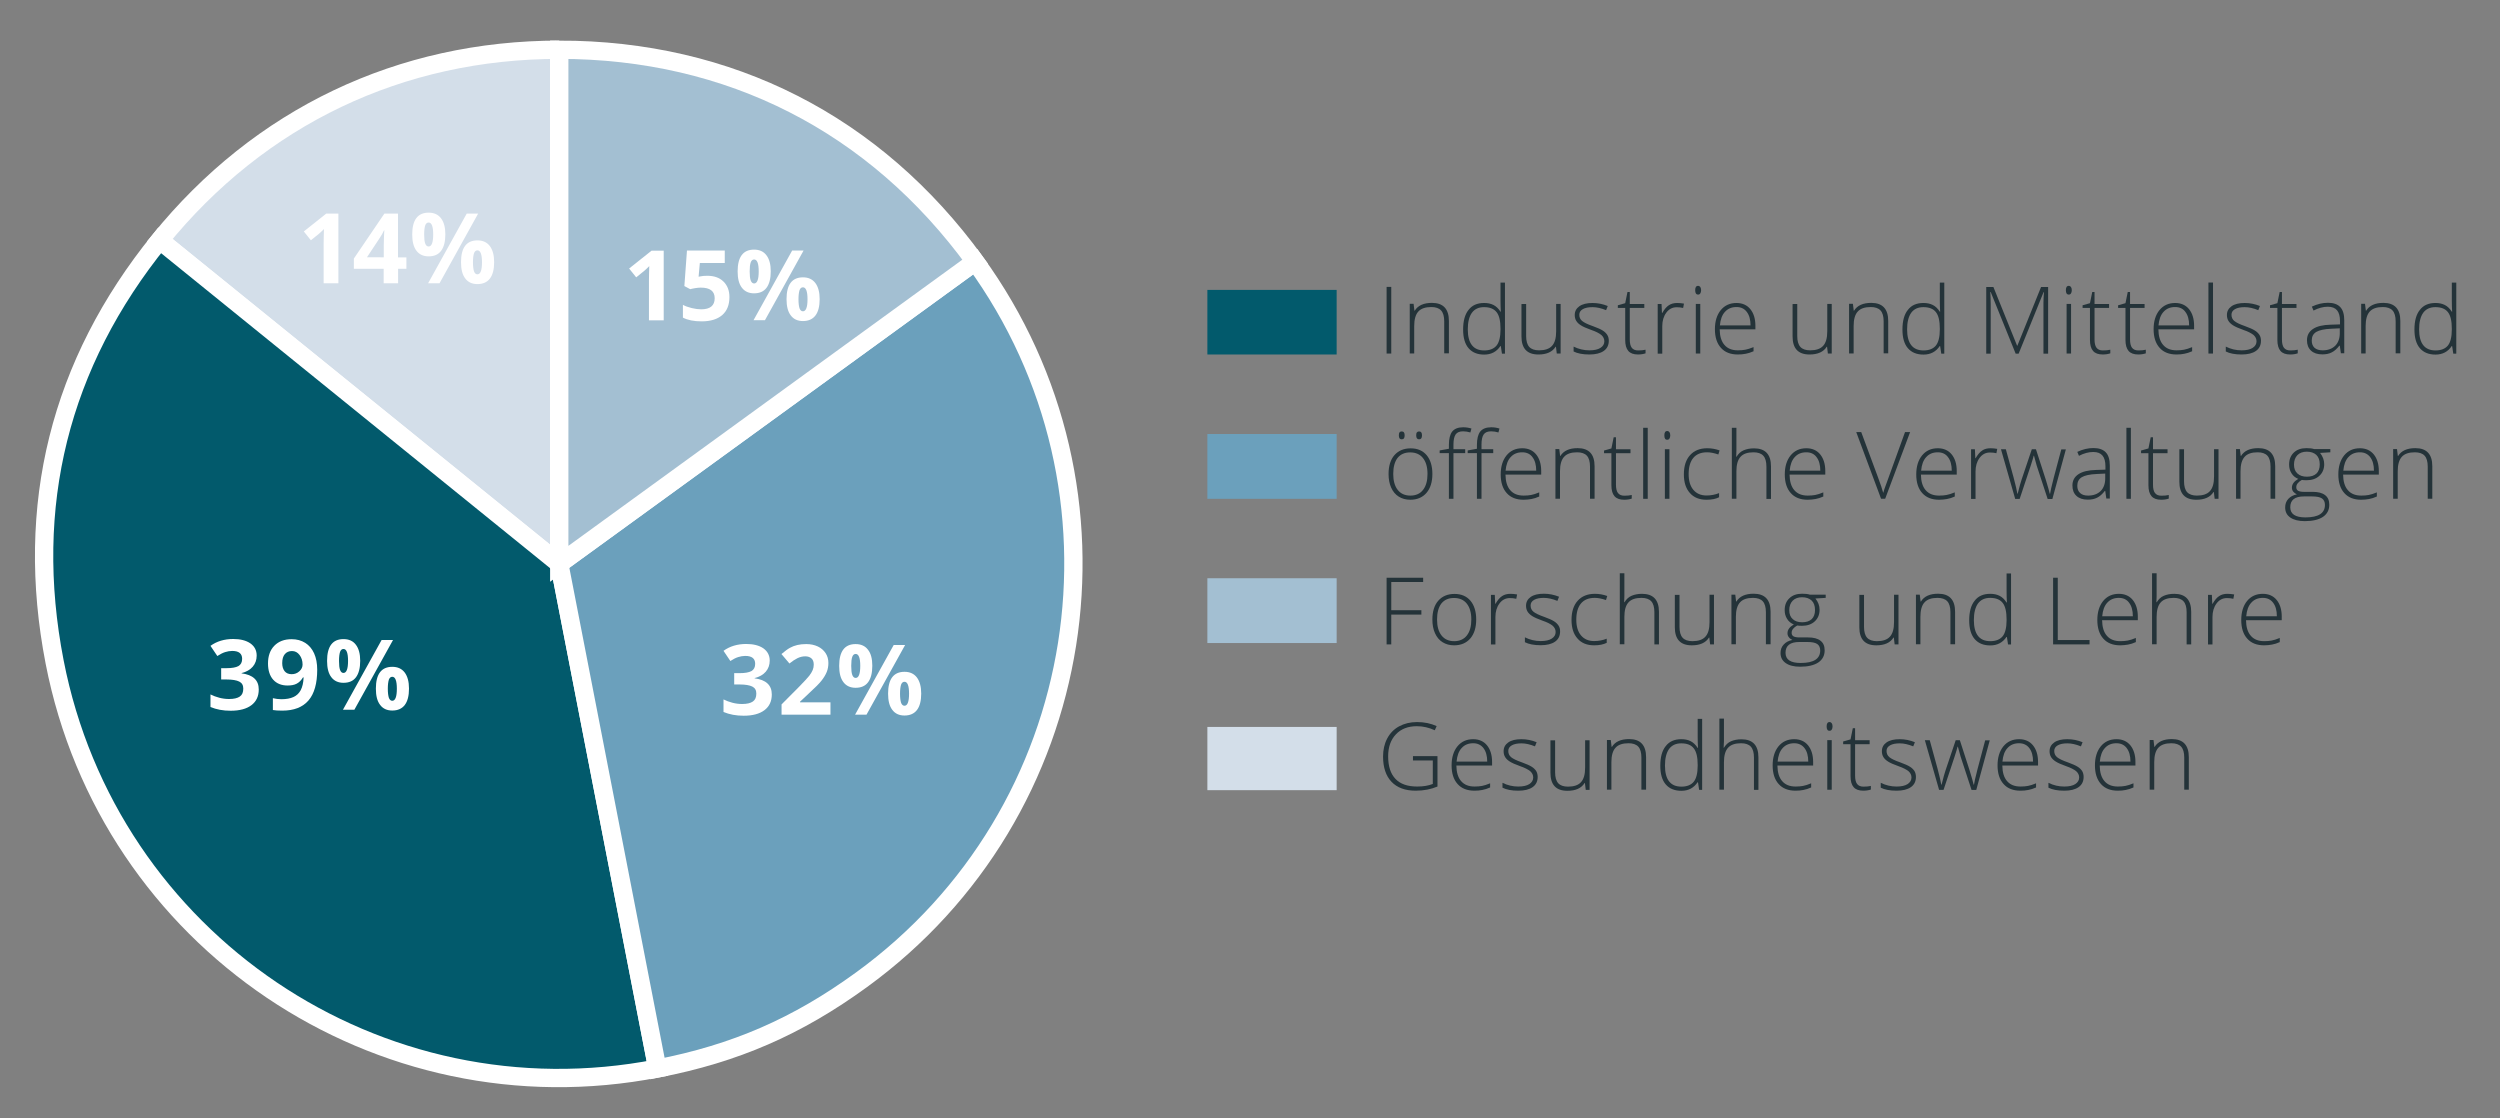 <svg xmlns="http://www.w3.org/2000/svg" xmlns:xlink="http://www.w3.org/1999/xlink" id="Ebene_1" x="0px" y="0px" viewBox="0 0 240.77 107.67" style="enable-background:new 0 0 240.77 107.67;" xml:space="preserve"><rect x="0" y="0" width="240.77" height="107.67" fill="#808080" stroke="none"/><style type="text/css">	.st0{clip-path:url(#SVGID_00000105398597078254606190000006376652073706522512_);fill:#D3DEE9;}			.st1{clip-path:url(#SVGID_00000105398597078254606190000006376652073706522512_);fill:none;stroke:#FFFFFF;stroke-width:1.763;stroke-miterlimit:10;}	.st2{clip-path:url(#SVGID_00000105398597078254606190000006376652073706522512_);fill:#025A6C;}	.st3{clip-path:url(#SVGID_00000105398597078254606190000006376652073706522512_);fill:#6BA0BC;}	.st4{clip-path:url(#SVGID_00000105398597078254606190000006376652073706522512_);fill:#A3BFD2;}	.st5{fill:#FFFFFF;}	.st6{fill:#025A6C;}	.st7{fill:#6BA0BC;}	.st8{fill:#A3BFD2;}	.st9{fill:#D3DEE9;}	.st10{fill:#243339;}</style><g>	<defs>		<rect id="SVGID_1_" x="3.36" y="3.91" width="279.45" height="100.8"></rect>	</defs>	<clipPath id="SVGID_00000161623460777920086490000003438980522687505326_">		<use xlink:href="#SVGID_1_" style="overflow:visible;"></use>	</clipPath>	<path style="clip-path:url(#SVGID_00000161623460777920086490000003438980522687505326_);fill:#D3DEE9;" d="M53.86,4.79V54.3  L15.38,23.14C25.02,11.24,38.55,4.79,53.86,4.79"></path>			<path style="clip-path:url(#SVGID_00000161623460777920086490000003438980522687505326_);fill:none;stroke:#FFFFFF;stroke-width:1.763;stroke-miterlimit:10;" d="  M53.86,4.79V54.3L15.38,23.14C25.02,11.24,38.55,4.79,53.86,4.79"></path>	<path style="clip-path:url(#SVGID_00000161623460777920086490000003438980522687505326_);fill:#025A6C;" d="M53.86,54.3l9.45,48.6  C36.47,108.13,10.48,90.6,5.26,63.75C2.34,48.72,5.74,35.04,15.38,23.14L53.86,54.3z"></path>			<path style="clip-path:url(#SVGID_00000161623460777920086490000003438980522687505326_);fill:none;stroke:#FFFFFF;stroke-width:1.763;stroke-miterlimit:10;" d="  M53.86,54.3l9.45,48.6C36.47,108.13,10.48,90.6,5.26,63.75C2.34,48.72,5.74,35.04,15.38,23.14L53.86,54.3z"></path>	<path style="clip-path:url(#SVGID_00000161623460777920086490000003438980522687505326_);fill:#6BA0BC;" d="M53.86,54.3l40.06-29.1  c16.07,22.12,11.17,53.09-10.95,69.16c-6.19,4.5-12.14,7.09-19.66,8.55L53.86,54.3z"></path>			<path style="clip-path:url(#SVGID_00000161623460777920086490000003438980522687505326_);fill:none;stroke:#FFFFFF;stroke-width:1.763;stroke-miterlimit:10;" d="  M53.86,54.3l40.06-29.1c16.07,22.12,11.17,53.09-10.95,69.16c-6.19,4.5-12.14,7.09-19.66,8.55L53.86,54.3z"></path>	<path style="clip-path:url(#SVGID_00000161623460777920086490000003438980522687505326_);fill:#A3BFD2;" d="M53.86,4.79  c16.41,0,30.41,7.14,40.06,20.41L53.86,54.3V4.79z"></path>			<path style="clip-path:url(#SVGID_00000161623460777920086490000003438980522687505326_);fill:none;stroke:#FFFFFF;stroke-width:1.763;stroke-miterlimit:10;" d="  M53.86,4.79c16.41,0,30.41,7.14,40.06,20.41L53.86,54.3V4.79z"></path></g><g>	<path class="st5" d="M24.72,63.14c0,0.42-0.13,0.78-0.38,1.07c-0.25,0.29-0.61,0.5-1.07,0.61v0.03c0.54,0.07,0.95,0.23,1.23,0.49  s0.42,0.61,0.42,1.06c0,0.65-0.23,1.15-0.7,1.51c-0.47,0.36-1.14,0.54-2.01,0.54c-0.73,0-1.37-0.12-1.94-0.36v-1.21  c0.26,0.13,0.55,0.24,0.86,0.32c0.31,0.08,0.62,0.12,0.93,0.12c0.47,0,0.81-0.08,1.04-0.24s0.33-0.41,0.33-0.77  c0-0.32-0.13-0.54-0.39-0.67c-0.26-0.13-0.67-0.2-1.23-0.2H21.3v-1.09h0.52c0.52,0,0.9-0.07,1.14-0.2c0.24-0.14,0.36-0.37,0.36-0.7  c0-0.51-0.32-0.76-0.96-0.76c-0.22,0-0.44,0.04-0.67,0.11c-0.23,0.07-0.48,0.2-0.76,0.38l-0.66-0.98c0.61-0.44,1.34-0.66,2.19-0.66  c0.69,0,1.24,0.14,1.65,0.42C24.52,62.25,24.72,62.64,24.72,63.14z"></path>	<path class="st5" d="M30.55,64.5c0,1.32-0.28,2.31-0.84,2.96c-0.56,0.65-1.4,0.98-2.53,0.98c-0.4,0-0.7-0.02-0.9-0.06v-1.14  c0.26,0.06,0.53,0.1,0.81,0.1c0.47,0,0.87-0.07,1.17-0.21c0.31-0.14,0.54-0.36,0.7-0.66c0.16-0.3,0.26-0.71,0.28-1.23h-0.06  c-0.18,0.29-0.38,0.49-0.62,0.61c-0.23,0.12-0.52,0.17-0.87,0.17c-0.58,0-1.05-0.19-1.38-0.56s-0.5-0.9-0.5-1.56  c0-0.72,0.2-1.29,0.61-1.71c0.41-0.42,0.96-0.63,1.67-0.63c0.5,0,0.93,0.12,1.3,0.35c0.37,0.23,0.66,0.57,0.86,1.01  C30.45,63.36,30.55,63.89,30.55,64.5z M28.12,62.7c-0.29,0-0.52,0.1-0.69,0.3c-0.17,0.2-0.25,0.49-0.25,0.87  c0,0.32,0.08,0.58,0.23,0.77c0.15,0.19,0.38,0.29,0.68,0.29c0.29,0,0.53-0.09,0.74-0.28c0.21-0.19,0.31-0.4,0.31-0.65  c0-0.36-0.1-0.67-0.29-0.92C28.66,62.83,28.42,62.7,28.12,62.7z"></path>	<path class="st5" d="M34.69,63.64c0,0.7-0.14,1.23-0.41,1.59s-0.67,0.53-1.2,0.53c-0.5,0-0.9-0.18-1.17-0.54  c-0.28-0.36-0.41-0.89-0.41-1.57c0-1.4,0.53-2.1,1.58-2.1c0.52,0,0.92,0.18,1.19,0.54C34.55,62.45,34.69,62.97,34.69,63.64z   M32.65,63.65c0,0.39,0.03,0.68,0.1,0.87c0.07,0.19,0.18,0.29,0.33,0.29c0.29,0,0.44-0.39,0.44-1.16c0-0.77-0.15-1.15-0.44-1.15  c-0.15,0-0.26,0.09-0.33,0.28C32.69,62.97,32.65,63.26,32.65,63.65z M37.85,61.64l-3.72,6.71h-1.1l3.72-6.71H37.85z M39.39,66.32  c0,0.7-0.14,1.23-0.41,1.58c-0.27,0.35-0.67,0.53-1.2,0.53c-0.51,0-0.9-0.18-1.17-0.54c-0.28-0.36-0.41-0.88-0.41-1.57  c0-1.4,0.53-2.1,1.58-2.1c0.52,0,0.91,0.18,1.19,0.54C39.25,65.13,39.39,65.65,39.39,66.32z M37.35,66.33  c0,0.39,0.04,0.68,0.1,0.87c0.07,0.19,0.18,0.29,0.33,0.29c0.29,0,0.44-0.39,0.44-1.16c0-0.77-0.15-1.15-0.44-1.15  c-0.15,0-0.26,0.09-0.33,0.28C37.39,65.65,37.35,65.94,37.35,66.33z"></path></g><g>	<path class="st5" d="M74.13,63.62c0,0.42-0.13,0.78-0.38,1.07c-0.25,0.29-0.61,0.5-1.07,0.61v0.03c0.54,0.07,0.95,0.23,1.23,0.49  s0.42,0.61,0.42,1.06c0,0.65-0.23,1.15-0.7,1.51c-0.47,0.36-1.14,0.54-2.01,0.54c-0.73,0-1.37-0.12-1.94-0.36v-1.21  c0.26,0.13,0.55,0.24,0.86,0.32c0.31,0.08,0.62,0.12,0.93,0.12c0.47,0,0.81-0.08,1.04-0.24s0.33-0.41,0.33-0.77  c0-0.32-0.13-0.54-0.39-0.67c-0.26-0.13-0.67-0.2-1.23-0.2h-0.51v-1.09h0.52c0.52,0,0.9-0.07,1.14-0.2  c0.24-0.14,0.36-0.37,0.36-0.7c0-0.51-0.32-0.76-0.96-0.76c-0.22,0-0.44,0.04-0.67,0.11c-0.23,0.07-0.48,0.2-0.76,0.38l-0.66-0.98  c0.61-0.44,1.34-0.66,2.19-0.66c0.69,0,1.24,0.14,1.65,0.42C73.92,62.73,74.13,63.12,74.13,63.62z"></path>	<path class="st5" d="M79.96,68.83h-4.69v-0.99l1.69-1.7c0.5-0.51,0.83-0.87,0.98-1.06c0.15-0.2,0.26-0.38,0.33-0.55  c0.07-0.17,0.1-0.34,0.1-0.52c0-0.27-0.07-0.47-0.22-0.6c-0.15-0.13-0.35-0.2-0.59-0.2c-0.26,0-0.51,0.06-0.76,0.18  c-0.24,0.12-0.5,0.29-0.77,0.51l-0.77-0.91c0.33-0.28,0.6-0.48,0.82-0.6c0.22-0.12,0.45-0.21,0.71-0.27  c0.26-0.06,0.54-0.09,0.86-0.09c0.42,0,0.79,0.08,1.11,0.23c0.32,0.15,0.57,0.37,0.75,0.64s0.27,0.59,0.27,0.95  c0,0.31-0.05,0.6-0.16,0.87c-0.11,0.27-0.28,0.55-0.5,0.83c-0.23,0.29-0.63,0.69-1.21,1.22l-0.86,0.81v0.06h2.93V68.83z"></path>	<path class="st5" d="M84.01,64.12c0,0.7-0.14,1.23-0.41,1.59s-0.67,0.53-1.2,0.53c-0.5,0-0.9-0.18-1.17-0.54  c-0.28-0.36-0.41-0.89-0.41-1.57c0-1.4,0.53-2.1,1.58-2.1c0.52,0,0.92,0.18,1.19,0.54C83.88,62.93,84.01,63.45,84.01,64.12z   M81.98,64.13c0,0.39,0.03,0.68,0.1,0.87c0.07,0.19,0.18,0.29,0.33,0.29c0.29,0,0.44-0.39,0.44-1.16c0-0.77-0.15-1.15-0.44-1.15  c-0.15,0-0.26,0.09-0.33,0.28C82.01,63.45,81.98,63.74,81.98,64.13z M87.17,62.12l-3.72,6.71h-1.1l3.72-6.71H87.17z M88.72,66.8  c0,0.7-0.14,1.23-0.41,1.58c-0.27,0.35-0.67,0.53-1.2,0.53c-0.51,0-0.9-0.18-1.17-0.54c-0.28-0.36-0.41-0.88-0.41-1.57  c0-1.4,0.53-2.1,1.58-2.1c0.52,0,0.91,0.18,1.19,0.54C88.58,65.61,88.72,66.13,88.72,66.8z M86.68,66.81c0,0.39,0.04,0.68,0.1,0.87  c0.07,0.19,0.18,0.29,0.33,0.29c0.29,0,0.44-0.39,0.44-1.16c0-0.77-0.15-1.15-0.44-1.15c-0.15,0-0.26,0.09-0.33,0.28  C86.72,66.13,86.68,66.42,86.68,66.81z"></path></g><g>	<path class="st5" d="M63.92,30.85H62.5v-3.88l0.01-0.64l0.02-0.7c-0.24,0.24-0.4,0.39-0.49,0.46l-0.77,0.62l-0.68-0.85l2.16-1.72  h1.17V30.85z"></path>	<path class="st5" d="M68.12,26.56c0.65,0,1.17,0.18,1.55,0.55c0.38,0.37,0.58,0.86,0.58,1.5c0,0.75-0.23,1.33-0.69,1.73  c-0.46,0.4-1.12,0.61-1.98,0.61c-0.75,0-1.35-0.12-1.81-0.36v-1.23c0.24,0.13,0.52,0.23,0.85,0.31s0.63,0.12,0.91,0.12  c0.87,0,1.3-0.36,1.3-1.07c0-0.68-0.45-1.02-1.34-1.02c-0.16,0-0.34,0.02-0.54,0.05c-0.2,0.03-0.35,0.07-0.48,0.1l-0.56-0.3  l0.25-3.42h3.64v1.2h-2.4l-0.12,1.32l0.16-0.03C67.61,26.58,67.84,26.56,68.12,26.56z"></path>	<path class="st5" d="M74.23,26.13c0,0.7-0.14,1.23-0.41,1.59s-0.67,0.53-1.2,0.53c-0.5,0-0.9-0.18-1.17-0.54  c-0.28-0.36-0.41-0.89-0.41-1.57c0-1.4,0.53-2.1,1.58-2.1c0.52,0,0.92,0.18,1.19,0.54C74.09,24.94,74.23,25.46,74.23,26.13z   M72.2,26.14c0,0.39,0.03,0.68,0.1,0.87c0.07,0.19,0.18,0.29,0.33,0.29c0.29,0,0.44-0.39,0.44-1.16c0-0.77-0.15-1.15-0.44-1.15  c-0.15,0-0.26,0.09-0.33,0.28C72.23,25.47,72.2,25.75,72.2,26.14z M77.39,24.13l-3.72,6.71h-1.1l3.72-6.71H77.39z M78.94,28.81  c0,0.7-0.14,1.23-0.41,1.58c-0.27,0.35-0.67,0.53-1.2,0.53c-0.51,0-0.9-0.18-1.17-0.54c-0.28-0.36-0.41-0.88-0.41-1.57  c0-1.4,0.53-2.1,1.58-2.1c0.52,0,0.91,0.18,1.19,0.54C78.8,27.62,78.94,28.14,78.94,28.81z M76.9,28.82c0,0.39,0.04,0.68,0.1,0.87  c0.07,0.19,0.18,0.29,0.33,0.29c0.29,0,0.44-0.39,0.44-1.16c0-0.77-0.15-1.15-0.44-1.15c-0.15,0-0.26,0.09-0.33,0.28  C76.94,28.15,76.9,28.44,76.9,28.82z"></path></g><g>	<path class="st5" d="M32.59,27.28h-1.42V23.4l0.01-0.64l0.02-0.7c-0.24,0.24-0.4,0.39-0.49,0.46l-0.77,0.62l-0.68-0.85l2.16-1.72  h1.17V27.28z"></path>	<path class="st5" d="M39.15,25.89h-0.81v1.39h-1.39v-1.39h-2.87V24.9l2.94-4.33h1.31v4.22h0.81V25.89z M36.96,24.79v-1.14  c0-0.19,0.01-0.46,0.02-0.83s0.03-0.57,0.04-0.63h-0.04c-0.11,0.25-0.25,0.5-0.41,0.73l-1.23,1.86H36.96z"></path>	<path class="st5" d="M42.89,22.57c0,0.7-0.14,1.23-0.41,1.59s-0.67,0.53-1.2,0.53c-0.5,0-0.9-0.18-1.17-0.54  c-0.28-0.36-0.41-0.89-0.41-1.57c0-1.4,0.53-2.1,1.58-2.1c0.52,0,0.92,0.18,1.19,0.54C42.75,21.38,42.89,21.9,42.89,22.57z   M40.85,22.58c0,0.39,0.03,0.68,0.1,0.87c0.07,0.19,0.18,0.29,0.33,0.29c0.29,0,0.44-0.39,0.44-1.16c0-0.77-0.15-1.15-0.44-1.15  c-0.15,0-0.26,0.09-0.33,0.28C40.89,21.9,40.85,22.19,40.85,22.58z M46.05,20.57l-3.72,6.71h-1.1l3.72-6.71H46.05z M47.59,25.25  c0,0.7-0.14,1.23-0.41,1.58c-0.27,0.35-0.67,0.53-1.2,0.53c-0.51,0-0.9-0.18-1.17-0.54c-0.28-0.36-0.41-0.88-0.41-1.57  c0-1.4,0.53-2.1,1.58-2.1c0.52,0,0.91,0.18,1.19,0.54C47.45,24.06,47.59,24.58,47.59,25.25z M45.55,25.26  c0,0.39,0.04,0.68,0.1,0.87c0.07,0.19,0.18,0.29,0.33,0.29c0.29,0,0.44-0.39,0.44-1.16c0-0.77-0.15-1.15-0.44-1.15  c-0.15,0-0.26,0.09-0.33,0.28C45.59,24.58,45.55,24.87,45.55,25.26z"></path></g><rect x="116.28" y="27.92" class="st6" width="12.45" height="6.22"></rect><rect x="116.28" y="41.8" class="st7" width="12.45" height="6.24"></rect><rect x="116.28" y="55.69" class="st8" width="12.45" height="6.24"></rect><rect x="116.28" y="70.01" class="st9" width="12.45" height="6.09"></rect><g>	<path class="st10" d="M133.54,34.05v-6.42h0.45v6.42H133.54z"></path>	<path class="st10" d="M139.09,34.05v-3.1c0-0.48-0.1-0.83-0.3-1.05c-0.2-0.22-0.52-0.33-0.94-0.33c-0.57,0-0.99,0.14-1.25,0.43  c-0.27,0.29-0.4,0.76-0.4,1.4v2.64h-0.43v-4.78h0.37l0.08,0.66h0.03c0.31-0.5,0.86-0.75,1.66-0.75c1.08,0,1.63,0.58,1.63,1.74v3.12  H139.09z"></path>	<path class="st10" d="M142.93,29.18c0.35,0,0.64,0.06,0.9,0.19s0.48,0.34,0.68,0.65h0.03c-0.02-0.37-0.03-0.73-0.03-1.08v-1.72  h0.43v6.84h-0.29l-0.11-0.73h-0.04c-0.36,0.54-0.88,0.82-1.56,0.82c-0.66,0-1.16-0.21-1.51-0.62s-0.52-1.01-0.52-1.79  c0-0.83,0.17-1.46,0.52-1.89C141.77,29.4,142.27,29.18,142.93,29.18z M142.93,29.58c-0.52,0-0.91,0.18-1.18,0.55  c-0.26,0.37-0.39,0.9-0.39,1.59c0,1.35,0.53,2.03,1.58,2.03c0.54,0,0.93-0.16,1.19-0.47c0.25-0.31,0.38-0.83,0.38-1.55v-0.07  c0-0.74-0.12-1.27-0.37-1.59C143.88,29.74,143.48,29.58,142.93,29.58z"></path>	<path class="st10" d="M146.98,29.27v3.09c0,0.48,0.1,0.83,0.3,1.05c0.2,0.22,0.52,0.33,0.94,0.33c0.57,0,0.99-0.14,1.25-0.43  c0.27-0.29,0.4-0.75,0.4-1.4v-2.64h0.43v4.78h-0.37l-0.08-0.66h-0.03c-0.31,0.5-0.86,0.75-1.66,0.75c-1.09,0-1.63-0.58-1.63-1.74  v-3.12H146.98z"></path>	<path class="st10" d="M154.94,32.81c0,0.43-0.16,0.76-0.49,0.99c-0.33,0.23-0.79,0.34-1.38,0.34c-0.64,0-1.15-0.1-1.52-0.29v-0.47  c0.48,0.24,0.99,0.36,1.52,0.36c0.47,0,0.83-0.08,1.07-0.24c0.25-0.16,0.37-0.37,0.37-0.63c0-0.24-0.1-0.44-0.29-0.61  c-0.2-0.16-0.51-0.33-0.96-0.48c-0.48-0.17-0.81-0.32-1.01-0.45c-0.19-0.12-0.34-0.26-0.44-0.42c-0.1-0.16-0.15-0.35-0.15-0.57  c0-0.36,0.15-0.64,0.45-0.85c0.3-0.21,0.72-0.31,1.26-0.31c0.52,0,1,0.1,1.47,0.29l-0.16,0.4c-0.47-0.19-0.9-0.29-1.31-0.29  c-0.39,0-0.7,0.06-0.93,0.19s-0.34,0.31-0.34,0.54c0,0.25,0.09,0.45,0.27,0.6c0.18,0.15,0.52,0.32,1.04,0.5  c0.43,0.16,0.74,0.29,0.94,0.42c0.2,0.12,0.34,0.27,0.44,0.42C154.89,32.41,154.94,32.59,154.94,32.81z"></path>	<path class="st10" d="M157.76,33.75c0.28,0,0.52-0.02,0.72-0.07v0.35c-0.21,0.07-0.45,0.11-0.73,0.11c-0.42,0-0.73-0.11-0.93-0.34  c-0.2-0.23-0.3-0.58-0.3-1.06v-3.08h-0.71V29.4l0.71-0.2l0.22-1.08h0.22v1.16h1.4v0.38h-1.4v3.02c0,0.37,0.06,0.64,0.19,0.81  S157.48,33.75,157.76,33.75z"></path>	<path class="st10" d="M161.53,29.18c0.2,0,0.42,0.02,0.65,0.06l-0.08,0.42c-0.2-0.05-0.41-0.07-0.62-0.07c-0.41,0-0.74,0.17-1,0.52  s-0.39,0.78-0.39,1.31v2.64h-0.44v-4.78h0.37l0.04,0.86h0.03c0.2-0.35,0.41-0.6,0.63-0.74C160.94,29.25,161.21,29.18,161.53,29.18z  "></path>	<path class="st10" d="M163.26,27.95c0-0.28,0.09-0.42,0.28-0.42c0.09,0,0.16,0.04,0.21,0.11c0.05,0.07,0.08,0.18,0.08,0.31  c0,0.13-0.03,0.24-0.08,0.31c-0.05,0.08-0.12,0.11-0.21,0.11C163.35,28.37,163.26,28.23,163.26,27.95z M163.75,34.05h-0.43v-4.78  h0.43V34.05z"></path>	<path class="st10" d="M167.36,34.14c-0.69,0-1.24-0.21-1.62-0.64c-0.39-0.43-0.58-1.03-0.58-1.8c0-0.76,0.19-1.37,0.56-1.83  c0.38-0.46,0.88-0.69,1.52-0.69c0.56,0,1.01,0.2,1.33,0.59s0.49,0.93,0.49,1.6v0.35h-3.44c0.01,0.66,0.16,1.16,0.46,1.5  c0.3,0.35,0.73,0.52,1.29,0.52c0.27,0,0.51-0.02,0.72-0.06c0.21-0.04,0.47-0.12,0.79-0.25v0.4c-0.27,0.12-0.52,0.2-0.75,0.24  C167.89,34.12,167.64,34.14,167.36,34.14z M167.24,29.57c-0.46,0-0.83,0.15-1.11,0.46c-0.28,0.3-0.44,0.74-0.49,1.31h2.95  c0-0.55-0.12-0.99-0.36-1.3C167.99,29.72,167.66,29.57,167.24,29.57z"></path>	<path class="st10" d="M173.09,29.27v3.09c0,0.48,0.1,0.83,0.3,1.05c0.2,0.22,0.52,0.33,0.94,0.33c0.57,0,0.99-0.14,1.25-0.43  c0.27-0.29,0.4-0.75,0.4-1.4v-2.64h0.43v4.78h-0.37l-0.08-0.66h-0.03c-0.31,0.5-0.86,0.75-1.66,0.75c-1.09,0-1.63-0.58-1.63-1.74  v-3.12H173.09z"></path>	<path class="st10" d="M181.41,34.05v-3.1c0-0.48-0.1-0.83-0.3-1.05c-0.2-0.22-0.52-0.33-0.94-0.33c-0.57,0-0.99,0.14-1.25,0.43  c-0.27,0.29-0.4,0.76-0.4,1.4v2.64h-0.44v-4.78h0.37l0.08,0.66h0.03c0.31-0.5,0.86-0.75,1.66-0.75c1.08,0,1.63,0.58,1.63,1.74v3.12  H181.41z"></path>	<path class="st10" d="M185.24,29.18c0.35,0,0.64,0.06,0.9,0.19s0.48,0.34,0.68,0.65h0.03c-0.02-0.37-0.03-0.73-0.03-1.08v-1.72  h0.43v6.84h-0.29l-0.11-0.73h-0.04c-0.36,0.54-0.88,0.82-1.56,0.82c-0.66,0-1.16-0.21-1.51-0.62s-0.52-1.01-0.52-1.79  c0-0.83,0.17-1.46,0.52-1.89C184.08,29.4,184.58,29.18,185.24,29.18z M185.24,29.58c-0.52,0-0.91,0.18-1.18,0.55  c-0.26,0.37-0.39,0.9-0.39,1.59c0,1.35,0.53,2.03,1.58,2.03c0.54,0,0.93-0.16,1.19-0.47c0.25-0.31,0.38-0.83,0.38-1.55v-0.07  c0-0.74-0.12-1.27-0.37-1.59C186.2,29.74,185.79,29.58,185.24,29.58z"></path>	<path class="st10" d="M194.12,34.05l-2.4-5.93h-0.04c0.02,0.36,0.04,0.74,0.04,1.12v4.82h-0.43v-6.42h0.69l2.28,5.65h0.03  l2.28-5.65h0.68v6.42h-0.45v-4.87c0-0.34,0.02-0.69,0.05-1.05h-0.04l-2.4,5.92H194.12z"></path>	<path class="st10" d="M198.96,27.95c0-0.28,0.09-0.42,0.28-0.42c0.09,0,0.16,0.04,0.21,0.11c0.05,0.07,0.08,0.18,0.08,0.31  c0,0.13-0.03,0.24-0.08,0.31c-0.05,0.08-0.12,0.11-0.21,0.11C199.05,28.37,198.96,28.23,198.96,27.95z M199.46,34.05h-0.43v-4.78  h0.43V34.05z"></path>	<path class="st10" d="M202.52,33.75c0.28,0,0.52-0.02,0.72-0.07v0.35c-0.21,0.07-0.45,0.11-0.73,0.11c-0.42,0-0.73-0.11-0.93-0.34  c-0.2-0.23-0.3-0.58-0.3-1.06v-3.08h-0.71V29.4l0.71-0.2l0.22-1.08h0.22v1.16h1.4v0.38h-1.4v3.02c0,0.37,0.06,0.64,0.19,0.81  S202.24,33.75,202.52,33.75z"></path>	<path class="st10" d="M205.94,33.75c0.28,0,0.52-0.02,0.72-0.07v0.35c-0.21,0.07-0.45,0.11-0.73,0.11c-0.42,0-0.73-0.11-0.93-0.34  c-0.2-0.23-0.3-0.58-0.3-1.06v-3.08h-0.71V29.4l0.71-0.2l0.22-1.08h0.22v1.16h1.4v0.38h-1.4v3.02c0,0.37,0.06,0.64,0.19,0.81  S205.66,33.75,205.94,33.75z"></path>	<path class="st10" d="M209.61,34.14c-0.69,0-1.24-0.21-1.62-0.64c-0.39-0.43-0.58-1.03-0.58-1.8c0-0.76,0.19-1.37,0.56-1.83  c0.38-0.46,0.88-0.69,1.52-0.69c0.56,0,1.01,0.2,1.33,0.59s0.49,0.93,0.49,1.6v0.35h-3.44c0.01,0.66,0.16,1.16,0.46,1.5  c0.3,0.35,0.73,0.52,1.29,0.52c0.27,0,0.51-0.02,0.72-0.06c0.21-0.04,0.47-0.12,0.78-0.25v0.4c-0.27,0.12-0.52,0.2-0.75,0.24  C210.14,34.12,209.89,34.14,209.61,34.14z M209.48,29.57c-0.46,0-0.83,0.15-1.11,0.46c-0.28,0.3-0.44,0.74-0.49,1.31h2.95  c0-0.55-0.12-0.99-0.36-1.3C210.24,29.72,209.91,29.57,209.48,29.57z"></path>	<path class="st10" d="M213.13,34.05h-0.44v-6.84h0.44V34.05z"></path>	<path class="st10" d="M217.75,32.81c0,0.43-0.16,0.76-0.49,0.99c-0.33,0.23-0.79,0.34-1.38,0.34c-0.64,0-1.15-0.1-1.52-0.29v-0.47  c0.48,0.24,0.99,0.36,1.52,0.36c0.47,0,0.83-0.08,1.07-0.24c0.25-0.16,0.37-0.37,0.37-0.63c0-0.24-0.1-0.44-0.29-0.61  c-0.2-0.16-0.51-0.33-0.96-0.48c-0.48-0.17-0.81-0.32-1.01-0.45c-0.19-0.12-0.34-0.26-0.44-0.42c-0.1-0.16-0.15-0.35-0.15-0.57  c0-0.36,0.15-0.64,0.45-0.85c0.3-0.21,0.72-0.31,1.26-0.31c0.52,0,1,0.1,1.47,0.29l-0.16,0.4c-0.47-0.19-0.9-0.29-1.31-0.29  c-0.39,0-0.7,0.06-0.93,0.19s-0.34,0.31-0.34,0.54c0,0.25,0.09,0.45,0.27,0.6c0.18,0.15,0.52,0.32,1.04,0.5  c0.43,0.16,0.74,0.29,0.94,0.42c0.2,0.12,0.34,0.27,0.44,0.42C217.7,32.41,217.75,32.59,217.75,32.81z"></path>	<path class="st10" d="M220.57,33.75c0.28,0,0.52-0.02,0.72-0.07v0.35c-0.21,0.07-0.45,0.11-0.73,0.11c-0.42,0-0.73-0.11-0.93-0.34  c-0.2-0.23-0.3-0.58-0.3-1.06v-3.08h-0.71V29.4l0.71-0.2l0.22-1.08h0.22v1.16h1.4v0.38h-1.4v3.02c0,0.37,0.06,0.64,0.19,0.81  S220.29,33.75,220.57,33.75z"></path>	<path class="st10" d="M225.45,34.05l-0.11-0.76h-0.04c-0.24,0.31-0.49,0.53-0.74,0.65c-0.25,0.13-0.55,0.19-0.9,0.19  c-0.47,0-0.83-0.12-1.09-0.36s-0.39-0.57-0.39-1c0-0.47,0.19-0.83,0.58-1.09c0.39-0.26,0.95-0.39,1.69-0.41l0.91-0.03v-0.32  c0-0.45-0.09-0.8-0.28-1.03s-0.48-0.35-0.89-0.35c-0.44,0-0.9,0.12-1.38,0.37l-0.16-0.38c0.52-0.25,1.04-0.37,1.56-0.37  c0.52,0,0.92,0.14,1.17,0.41c0.26,0.27,0.39,0.7,0.39,1.27v3.18H225.45z M223.69,33.74c0.51,0,0.91-0.15,1.21-0.44  c0.29-0.29,0.44-0.7,0.44-1.21v-0.47l-0.83,0.04c-0.67,0.03-1.15,0.14-1.44,0.31c-0.29,0.18-0.43,0.45-0.43,0.83  c0,0.3,0.09,0.53,0.27,0.7C223.1,33.66,223.36,33.74,223.69,33.74z"></path>	<path class="st10" d="M230.72,34.05v-3.1c0-0.48-0.1-0.83-0.3-1.05c-0.2-0.22-0.52-0.33-0.94-0.33c-0.57,0-0.99,0.14-1.25,0.43  c-0.27,0.29-0.4,0.76-0.4,1.4v2.64h-0.43v-4.78h0.37l0.08,0.66h0.03c0.31-0.5,0.86-0.75,1.66-0.75c1.08,0,1.63,0.58,1.63,1.74v3.12  H230.72z"></path>	<path class="st10" d="M234.55,29.18c0.35,0,0.64,0.06,0.9,0.19s0.48,0.34,0.68,0.65h0.03c-0.02-0.37-0.03-0.73-0.03-1.08v-1.72  h0.43v6.84h-0.29l-0.11-0.73h-0.04c-0.36,0.54-0.88,0.82-1.56,0.82c-0.66,0-1.16-0.21-1.51-0.62s-0.52-1.01-0.52-1.79  c0-0.83,0.17-1.46,0.52-1.89C233.39,29.4,233.89,29.18,234.55,29.18z M234.55,29.58c-0.52,0-0.91,0.18-1.18,0.55  c-0.26,0.37-0.39,0.9-0.39,1.59c0,1.35,0.53,2.03,1.58,2.03c0.54,0,0.93-0.16,1.19-0.47c0.25-0.31,0.38-0.83,0.38-1.55v-0.07  c0-0.74-0.12-1.27-0.37-1.59C235.51,29.74,235.11,29.58,234.55,29.58z"></path></g><g>	<path class="st10" d="M133.99,62.06h-0.45v-6.42h3.52v0.41h-3.07v2.72h2.9v0.42h-2.9V62.06z"></path>	<path class="st10" d="M142.17,59.66c0,0.78-0.19,1.39-0.57,1.83c-0.38,0.44-0.9,0.66-1.56,0.66c-0.42,0-0.79-0.1-1.11-0.3  c-0.32-0.2-0.56-0.49-0.73-0.87c-0.17-0.38-0.25-0.81-0.25-1.31c0-0.78,0.19-1.39,0.57-1.82c0.38-0.43,0.9-0.65,1.56-0.65  c0.66,0,1.17,0.22,1.54,0.66C141.98,58.29,142.17,58.9,142.17,59.66z M138.4,59.66c0,0.66,0.14,1.17,0.43,1.54  c0.29,0.37,0.7,0.55,1.22,0.55s0.93-0.18,1.22-0.55c0.29-0.37,0.43-0.88,0.43-1.54c0-0.66-0.15-1.17-0.44-1.53  c-0.29-0.36-0.7-0.54-1.23-0.54s-0.93,0.18-1.22,0.54C138.54,58.49,138.4,59,138.4,59.66z"></path>	<path class="st10" d="M145.46,57.19c0.2,0,0.42,0.02,0.65,0.06l-0.08,0.42c-0.2-0.05-0.41-0.07-0.62-0.07c-0.41,0-0.74,0.17-1,0.52  s-0.39,0.78-0.39,1.31v2.64h-0.43v-4.78h0.37l0.04,0.86h0.03c0.2-0.35,0.41-0.6,0.63-0.74C144.88,57.26,145.15,57.19,145.46,57.19z  "></path>	<path class="st10" d="M150.25,60.81c0,0.43-0.16,0.76-0.49,0.99c-0.33,0.23-0.79,0.34-1.38,0.34c-0.64,0-1.15-0.1-1.52-0.29v-0.47  c0.48,0.24,0.99,0.36,1.52,0.36c0.47,0,0.83-0.08,1.07-0.24c0.25-0.16,0.37-0.37,0.37-0.63c0-0.24-0.1-0.44-0.29-0.61  c-0.2-0.16-0.51-0.33-0.96-0.48c-0.48-0.17-0.81-0.32-1.01-0.45c-0.19-0.12-0.34-0.26-0.44-0.42c-0.1-0.16-0.15-0.35-0.15-0.57  c0-0.36,0.15-0.64,0.45-0.85c0.3-0.21,0.72-0.31,1.26-0.31c0.52,0,1,0.1,1.47,0.29l-0.16,0.4c-0.47-0.19-0.9-0.29-1.31-0.29  c-0.39,0-0.7,0.06-0.93,0.19s-0.34,0.31-0.34,0.54c0,0.25,0.09,0.45,0.27,0.6c0.18,0.15,0.52,0.32,1.04,0.5  c0.43,0.16,0.74,0.29,0.94,0.42c0.2,0.12,0.34,0.27,0.44,0.42C150.21,60.41,150.25,60.6,150.25,60.81z"></path>	<path class="st10" d="M153.53,62.15c-0.68,0-1.22-0.21-1.6-0.65c-0.39-0.43-0.58-1.03-0.58-1.8c0-0.79,0.2-1.41,0.6-1.85  c0.4-0.44,0.95-0.66,1.65-0.66c0.41,0,0.81,0.07,1.19,0.21l-0.12,0.39c-0.41-0.14-0.77-0.21-1.08-0.21c-0.59,0-1.03,0.18-1.33,0.54  c-0.3,0.36-0.45,0.88-0.45,1.56c0,0.65,0.15,1.15,0.45,1.51c0.3,0.36,0.72,0.55,1.27,0.55c0.43,0,0.84-0.08,1.21-0.23v0.4  C154.42,62.07,154.02,62.15,153.53,62.15z"></path>	<path class="st10" d="M159.33,62.06v-3.1c0-0.48-0.1-0.83-0.3-1.05c-0.2-0.22-0.52-0.33-0.94-0.33c-0.57,0-0.99,0.14-1.25,0.43  c-0.27,0.29-0.4,0.76-0.4,1.4v2.64h-0.44v-6.84h0.44v2.18l-0.02,0.61h0.03c0.18-0.29,0.4-0.5,0.68-0.62s0.61-0.19,1.01-0.19  c1.08,0,1.63,0.58,1.63,1.74v3.13H159.33z"></path>	<path class="st10" d="M161.75,57.28v3.09c0,0.48,0.1,0.83,0.3,1.05c0.2,0.22,0.52,0.33,0.94,0.33c0.57,0,0.99-0.14,1.25-0.43  c0.27-0.29,0.4-0.75,0.4-1.4v-2.64h0.43v4.78h-0.37l-0.08-0.66h-0.03c-0.31,0.5-0.86,0.75-1.66,0.75c-1.09,0-1.63-0.58-1.63-1.74  v-3.12H161.75z"></path>	<path class="st10" d="M170.07,62.06v-3.1c0-0.48-0.1-0.83-0.3-1.05c-0.2-0.22-0.52-0.33-0.94-0.33c-0.57,0-0.99,0.14-1.25,0.43  c-0.27,0.29-0.4,0.76-0.4,1.4v2.64h-0.43v-4.78h0.37l0.08,0.66h0.03c0.31-0.5,0.86-0.75,1.66-0.75c1.08,0,1.63,0.58,1.63,1.74v3.13  H170.07z"></path>	<path class="st10" d="M175.83,57.28v0.3l-0.99,0.06c0.26,0.33,0.4,0.69,0.4,1.08c0,0.46-0.15,0.83-0.46,1.12  c-0.31,0.29-0.72,0.43-1.23,0.43c-0.22,0-0.37-0.01-0.46-0.03c-0.17,0.09-0.3,0.2-0.4,0.32s-0.14,0.25-0.14,0.39  c0,0.15,0.06,0.26,0.17,0.33c0.12,0.07,0.31,0.11,0.58,0.11h0.83c0.52,0,0.92,0.1,1.19,0.31c0.28,0.21,0.41,0.52,0.41,0.93  c0,0.5-0.2,0.89-0.61,1.17c-0.41,0.27-0.99,0.41-1.75,0.41c-0.6,0-1.07-0.12-1.39-0.35c-0.33-0.23-0.5-0.55-0.5-0.97  c0-0.33,0.1-0.6,0.31-0.82c0.2-0.22,0.48-0.37,0.83-0.44c-0.14-0.06-0.26-0.15-0.34-0.26c-0.09-0.11-0.13-0.24-0.13-0.39  c0-0.32,0.2-0.6,0.61-0.84c-0.28-0.11-0.5-0.29-0.65-0.54c-0.16-0.25-0.23-0.53-0.23-0.84c0-0.48,0.15-0.86,0.46-1.15  c0.3-0.29,0.71-0.43,1.23-0.43c0.31,0,0.56,0.03,0.73,0.09H175.83z M171.96,62.87c0,0.66,0.49,0.98,1.46,0.98  c1.25,0,1.88-0.4,1.88-1.2c0-0.29-0.1-0.5-0.29-0.63c-0.2-0.13-0.51-0.19-0.95-0.19h-0.78C172.4,61.83,171.96,62.18,171.96,62.87z   M172.32,58.77c0,0.37,0.11,0.66,0.34,0.86c0.22,0.2,0.52,0.3,0.9,0.3c0.4,0,0.7-0.1,0.92-0.3c0.21-0.2,0.32-0.5,0.32-0.88  c0-0.41-0.11-0.71-0.33-0.92c-0.22-0.2-0.52-0.31-0.92-0.31c-0.38,0-0.68,0.11-0.9,0.33C172.43,58.08,172.32,58.38,172.32,58.77z"></path>	<path class="st10" d="M179.52,57.28v3.09c0,0.48,0.1,0.83,0.3,1.05c0.2,0.22,0.52,0.33,0.94,0.33c0.57,0,0.99-0.14,1.25-0.43  c0.27-0.29,0.4-0.75,0.4-1.4v-2.64h0.43v4.78h-0.37l-0.08-0.66h-0.03c-0.31,0.5-0.86,0.75-1.66,0.75c-1.09,0-1.63-0.58-1.63-1.74  v-3.12H179.52z"></path>	<path class="st10" d="M187.84,62.06v-3.1c0-0.48-0.1-0.83-0.3-1.05c-0.2-0.22-0.52-0.33-0.94-0.33c-0.57,0-0.99,0.14-1.25,0.43  c-0.27,0.29-0.4,0.76-0.4,1.4v2.64h-0.43v-4.78h0.37l0.08,0.66h0.03c0.31-0.5,0.86-0.75,1.66-0.75c1.08,0,1.63,0.58,1.63,1.74v3.13  H187.84z"></path>	<path class="st10" d="M191.67,57.19c0.35,0,0.64,0.06,0.9,0.19s0.48,0.34,0.68,0.65h0.03c-0.02-0.37-0.03-0.73-0.03-1.08v-1.72  h0.43v6.84h-0.29l-0.11-0.73h-0.04c-0.36,0.54-0.88,0.82-1.56,0.82c-0.66,0-1.16-0.21-1.51-0.62s-0.52-1.01-0.52-1.79  c0-0.83,0.17-1.46,0.52-1.89C190.51,57.41,191.01,57.19,191.67,57.19z M191.67,57.58c-0.52,0-0.91,0.18-1.18,0.55  c-0.26,0.37-0.39,0.9-0.39,1.59c0,1.35,0.53,2.03,1.58,2.03c0.54,0,0.93-0.16,1.19-0.47c0.25-0.31,0.38-0.83,0.38-1.55v-0.07  c0-0.74-0.12-1.27-0.37-1.59C192.63,57.75,192.23,57.58,191.67,57.58z"></path>	<path class="st10" d="M197.73,62.06v-6.42h0.45v6h3.06v0.42H197.73z"></path>	<path class="st10" d="M204.19,62.15c-0.69,0-1.24-0.21-1.62-0.64c-0.39-0.43-0.58-1.03-0.58-1.8c0-0.76,0.19-1.37,0.56-1.83  c0.38-0.46,0.88-0.69,1.52-0.69c0.56,0,1.01,0.2,1.33,0.59s0.49,0.93,0.49,1.6v0.35h-3.44c0.01,0.66,0.16,1.16,0.46,1.5  c0.3,0.35,0.73,0.52,1.29,0.52c0.27,0,0.51-0.02,0.72-0.06c0.21-0.04,0.47-0.12,0.78-0.25v0.4c-0.27,0.12-0.52,0.2-0.75,0.24  C204.71,62.12,204.46,62.15,204.19,62.15z M204.06,57.58c-0.46,0-0.83,0.15-1.11,0.46c-0.28,0.3-0.44,0.74-0.49,1.31h2.95  c0-0.55-0.12-0.99-0.36-1.3C204.82,57.73,204.48,57.58,204.06,57.58z"></path>	<path class="st10" d="M210.59,62.06v-3.1c0-0.48-0.1-0.83-0.3-1.05c-0.2-0.22-0.52-0.33-0.94-0.33c-0.57,0-0.99,0.14-1.25,0.43  c-0.27,0.29-0.4,0.76-0.4,1.4v2.64h-0.44v-6.84h0.44v2.18l-0.02,0.61h0.03c0.18-0.29,0.4-0.5,0.68-0.62s0.61-0.19,1.01-0.19  c1.08,0,1.63,0.58,1.63,1.74v3.13H210.59z"></path>	<path class="st10" d="M214.52,57.19c0.2,0,0.42,0.02,0.65,0.06l-0.08,0.42c-0.2-0.05-0.41-0.07-0.62-0.07c-0.41,0-0.74,0.17-1,0.52  s-0.39,0.78-0.39,1.31v2.64h-0.43v-4.78h0.37l0.04,0.86h0.03c0.2-0.35,0.41-0.6,0.63-0.74C213.93,57.26,214.2,57.19,214.52,57.19z"></path>	<path class="st10" d="M218.05,62.15c-0.69,0-1.24-0.21-1.62-0.64c-0.39-0.43-0.58-1.03-0.58-1.8c0-0.76,0.19-1.37,0.56-1.83  c0.38-0.46,0.88-0.69,1.52-0.69c0.56,0,1.01,0.2,1.33,0.59s0.49,0.93,0.49,1.6v0.35h-3.44c0.01,0.66,0.16,1.16,0.46,1.5  c0.3,0.35,0.73,0.52,1.29,0.52c0.27,0,0.51-0.02,0.72-0.06c0.21-0.04,0.47-0.12,0.78-0.25v0.4c-0.27,0.12-0.52,0.2-0.75,0.24  C218.58,62.12,218.33,62.15,218.05,62.15z M217.93,57.58c-0.46,0-0.83,0.15-1.11,0.46c-0.28,0.3-0.44,0.74-0.49,1.31h2.95  c0-0.55-0.12-0.99-0.36-1.3C218.68,57.73,218.35,57.58,217.93,57.58z"></path></g><g>	<path class="st10" d="M136.07,72.82h2.37v2.93c-0.62,0.26-1.32,0.4-2.1,0.4c-1.01,0-1.79-0.29-2.33-0.86  c-0.54-0.57-0.81-1.38-0.81-2.43c0-0.65,0.13-1.23,0.4-1.74c0.27-0.51,0.65-0.9,1.15-1.17c0.5-0.27,1.07-0.41,1.72-0.41  c0.7,0,1.33,0.13,1.89,0.39l-0.18,0.4c-0.56-0.26-1.13-0.39-1.73-0.39c-0.85,0-1.52,0.26-2.01,0.78c-0.5,0.52-0.75,1.23-0.75,2.12  c0,0.97,0.24,1.69,0.71,2.18c0.47,0.49,1.16,0.73,2.08,0.73c0.59,0,1.09-0.08,1.51-0.25v-2.26h-1.91V72.82z"></path>	<path class="st10" d="M142,76.15c-0.69,0-1.24-0.21-1.62-0.64c-0.39-0.43-0.58-1.03-0.58-1.8c0-0.76,0.19-1.37,0.56-1.83  c0.38-0.46,0.88-0.69,1.52-0.69c0.56,0,1.01,0.2,1.33,0.59s0.49,0.93,0.49,1.6v0.35h-3.44c0.01,0.66,0.16,1.16,0.46,1.5  c0.3,0.35,0.73,0.52,1.29,0.52c0.27,0,0.51-0.02,0.72-0.06c0.21-0.04,0.47-0.12,0.78-0.25v0.4c-0.27,0.12-0.52,0.2-0.75,0.24  C142.53,76.13,142.28,76.15,142,76.15z M141.88,71.58c-0.46,0-0.83,0.15-1.11,0.46c-0.28,0.3-0.44,0.74-0.49,1.31h2.95  c0-0.55-0.12-0.99-0.36-1.3C142.63,71.74,142.3,71.58,141.88,71.58z"></path>	<path class="st10" d="M148.09,74.82c0,0.43-0.16,0.76-0.49,0.99c-0.33,0.23-0.79,0.34-1.38,0.34c-0.64,0-1.15-0.1-1.52-0.29v-0.47  c0.48,0.24,0.99,0.36,1.52,0.36c0.47,0,0.83-0.08,1.07-0.24c0.24-0.16,0.37-0.37,0.37-0.63c0-0.24-0.1-0.44-0.29-0.61  c-0.2-0.16-0.52-0.33-0.96-0.48c-0.48-0.17-0.81-0.32-1.01-0.45c-0.19-0.12-0.34-0.26-0.44-0.42c-0.1-0.16-0.15-0.35-0.15-0.57  c0-0.36,0.15-0.64,0.45-0.85c0.3-0.21,0.72-0.31,1.26-0.31c0.52,0,1,0.1,1.47,0.29l-0.16,0.4c-0.47-0.19-0.9-0.29-1.3-0.29  c-0.39,0-0.7,0.06-0.93,0.19s-0.34,0.31-0.34,0.54c0,0.25,0.09,0.45,0.27,0.6c0.18,0.15,0.52,0.32,1.04,0.5  c0.43,0.16,0.74,0.29,0.94,0.42c0.2,0.12,0.34,0.27,0.44,0.42C148.04,74.42,148.09,74.61,148.09,74.82z"></path>	<path class="st10" d="M149.77,71.29v3.09c0,0.48,0.1,0.83,0.3,1.05c0.2,0.22,0.52,0.33,0.94,0.33c0.57,0,0.99-0.14,1.25-0.43  c0.27-0.29,0.4-0.75,0.4-1.4v-2.64h0.43v4.78h-0.37l-0.08-0.66h-0.03c-0.31,0.5-0.86,0.75-1.66,0.75c-1.09,0-1.63-0.58-1.63-1.74  v-3.12H149.77z"></path>	<path class="st10" d="M158.08,76.06v-3.1c0-0.48-0.1-0.83-0.3-1.05c-0.2-0.22-0.52-0.33-0.94-0.33c-0.57,0-0.99,0.14-1.25,0.43  c-0.27,0.29-0.4,0.76-0.4,1.4v2.64h-0.43v-4.78h0.37l0.08,0.66h0.03c0.31-0.5,0.86-0.75,1.66-0.75c1.08,0,1.63,0.58,1.63,1.74v3.13  H158.08z"></path>	<path class="st10" d="M161.92,71.19c0.35,0,0.64,0.06,0.9,0.19s0.48,0.34,0.68,0.65h0.03c-0.02-0.37-0.03-0.73-0.03-1.08v-1.72  h0.43v6.84h-0.29l-0.11-0.73h-0.04c-0.36,0.54-0.88,0.82-1.56,0.82c-0.66,0-1.16-0.21-1.51-0.62s-0.52-1.01-0.52-1.79  c0-0.83,0.17-1.46,0.52-1.89C160.76,71.41,161.27,71.19,161.92,71.19z M161.92,71.59c-0.52,0-0.91,0.18-1.18,0.55  c-0.26,0.37-0.39,0.9-0.39,1.59c0,1.35,0.53,2.03,1.58,2.03c0.54,0,0.93-0.16,1.19-0.47c0.25-0.31,0.38-0.83,0.38-1.55v-0.07  c0-0.74-0.12-1.27-0.37-1.59C162.88,71.75,162.48,71.59,161.92,71.59z"></path>	<path class="st10" d="M168.92,76.06v-3.1c0-0.48-0.1-0.83-0.3-1.05c-0.2-0.22-0.52-0.33-0.94-0.33c-0.57,0-0.99,0.14-1.25,0.43  c-0.27,0.29-0.4,0.76-0.4,1.4v2.64h-0.44v-6.84h0.44v2.18L166,72.01h0.03c0.18-0.29,0.4-0.5,0.68-0.62s0.61-0.19,1.01-0.19  c1.08,0,1.63,0.58,1.63,1.74v3.13H168.92z"></path>	<path class="st10" d="M172.92,76.15c-0.69,0-1.24-0.21-1.62-0.64c-0.39-0.43-0.58-1.03-0.58-1.8c0-0.76,0.19-1.37,0.56-1.83  c0.38-0.46,0.88-0.69,1.52-0.69c0.56,0,1.01,0.2,1.33,0.59s0.49,0.93,0.49,1.6v0.35h-3.44c0.01,0.66,0.16,1.16,0.46,1.5  c0.3,0.35,0.73,0.52,1.29,0.52c0.27,0,0.51-0.02,0.72-0.06c0.21-0.04,0.47-0.12,0.78-0.25v0.4c-0.27,0.12-0.52,0.2-0.75,0.24  C173.45,76.13,173.2,76.15,172.92,76.15z M172.8,71.58c-0.46,0-0.83,0.15-1.11,0.46c-0.28,0.3-0.44,0.74-0.49,1.31h2.95  c0-0.55-0.12-0.99-0.36-1.3C173.55,71.74,173.22,71.58,172.8,71.58z"></path>	<path class="st10" d="M175.92,69.96c0-0.28,0.09-0.42,0.28-0.42c0.09,0,0.16,0.04,0.21,0.11c0.05,0.07,0.08,0.18,0.08,0.31  c0,0.13-0.03,0.24-0.08,0.31c-0.05,0.08-0.12,0.11-0.21,0.11C176.01,70.39,175.92,70.24,175.92,69.96z M176.41,76.06h-0.43v-4.78  h0.43V76.06z"></path>	<path class="st10" d="M179.46,75.76c0.28,0,0.52-0.02,0.72-0.07v0.35c-0.21,0.07-0.45,0.11-0.73,0.11c-0.42,0-0.73-0.11-0.93-0.34  c-0.2-0.23-0.3-0.58-0.3-1.06v-3.08h-0.71v-0.26l0.71-0.2l0.22-1.08h0.22v1.16h1.4v0.38h-1.4v3.02c0,0.37,0.06,0.64,0.19,0.81  S179.19,75.76,179.46,75.76z"></path>	<path class="st10" d="M184.52,74.82c0,0.43-0.16,0.76-0.49,0.99c-0.33,0.23-0.79,0.34-1.38,0.34c-0.64,0-1.15-0.1-1.52-0.29v-0.47  c0.48,0.24,0.99,0.36,1.52,0.36c0.47,0,0.83-0.08,1.07-0.24c0.24-0.16,0.37-0.37,0.37-0.63c0-0.24-0.1-0.44-0.29-0.61  c-0.2-0.16-0.52-0.33-0.96-0.48c-0.48-0.17-0.81-0.32-1.01-0.45c-0.19-0.12-0.34-0.26-0.44-0.42c-0.1-0.16-0.15-0.35-0.15-0.57  c0-0.36,0.15-0.64,0.45-0.85c0.3-0.21,0.72-0.31,1.26-0.31c0.52,0,1,0.1,1.47,0.29l-0.16,0.4c-0.47-0.19-0.9-0.29-1.3-0.29  c-0.39,0-0.7,0.06-0.93,0.19s-0.34,0.31-0.34,0.54c0,0.25,0.09,0.45,0.27,0.6c0.18,0.15,0.52,0.32,1.04,0.5  c0.43,0.16,0.74,0.29,0.94,0.42c0.2,0.12,0.34,0.27,0.44,0.42C184.47,74.42,184.52,74.61,184.52,74.82z"></path>	<path class="st10" d="M189.87,76.06l-1.05-3.2c-0.07-0.22-0.15-0.53-0.26-0.95h-0.03l-0.09,0.33l-0.2,0.64l-1.06,3.19h-0.43  l-1.37-4.78h0.47l0.76,2.77c0.18,0.69,0.3,1.19,0.35,1.51h0.03c0.17-0.69,0.3-1.14,0.38-1.37l0.98-2.91h0.4l0.94,2.91  c0.21,0.69,0.34,1.14,0.39,1.37h0.03c0.02-0.19,0.14-0.7,0.35-1.53l0.73-2.74h0.44l-1.3,4.78H189.87z"></path>	<path class="st10" d="M194.58,76.15c-0.69,0-1.24-0.21-1.62-0.64c-0.39-0.43-0.58-1.03-0.58-1.8c0-0.76,0.19-1.37,0.56-1.83  c0.38-0.46,0.88-0.69,1.52-0.69c0.56,0,1.01,0.2,1.33,0.59s0.49,0.93,0.49,1.6v0.35h-3.44c0.01,0.66,0.16,1.16,0.46,1.5  c0.3,0.35,0.73,0.52,1.29,0.52c0.27,0,0.51-0.02,0.72-0.06c0.21-0.04,0.47-0.12,0.78-0.25v0.4c-0.27,0.12-0.52,0.2-0.75,0.24  C195.1,76.13,194.85,76.15,194.58,76.15z M194.45,71.58c-0.46,0-0.83,0.15-1.11,0.46c-0.28,0.3-0.44,0.74-0.49,1.31h2.95  c0-0.55-0.12-0.99-0.36-1.3C195.21,71.74,194.87,71.58,194.45,71.58z"></path>	<path class="st10" d="M200.67,74.82c0,0.43-0.16,0.76-0.49,0.99c-0.33,0.23-0.79,0.34-1.38,0.34c-0.64,0-1.15-0.1-1.52-0.29v-0.47  c0.48,0.24,0.99,0.36,1.52,0.36c0.47,0,0.83-0.08,1.07-0.24c0.24-0.16,0.37-0.37,0.37-0.63c0-0.24-0.1-0.44-0.29-0.61  c-0.2-0.16-0.52-0.33-0.96-0.48c-0.48-0.17-0.81-0.32-1.01-0.45c-0.19-0.12-0.34-0.26-0.44-0.42c-0.1-0.16-0.15-0.35-0.15-0.57  c0-0.36,0.15-0.64,0.45-0.85c0.3-0.21,0.72-0.31,1.26-0.31c0.52,0,1,0.1,1.47,0.29l-0.16,0.4c-0.47-0.19-0.9-0.29-1.3-0.29  c-0.39,0-0.7,0.06-0.93,0.19s-0.34,0.31-0.34,0.54c0,0.25,0.09,0.45,0.27,0.6c0.18,0.15,0.52,0.32,1.04,0.5  c0.43,0.16,0.74,0.29,0.94,0.42c0.2,0.12,0.34,0.27,0.44,0.42C200.62,74.42,200.67,74.61,200.67,74.82z"></path>	<path class="st10" d="M203.96,76.15c-0.69,0-1.24-0.21-1.62-0.64c-0.39-0.43-0.58-1.03-0.58-1.8c0-0.76,0.19-1.37,0.56-1.83  c0.38-0.46,0.88-0.69,1.52-0.69c0.56,0,1.01,0.2,1.33,0.59s0.49,0.93,0.49,1.6v0.35h-3.44c0.01,0.66,0.16,1.16,0.46,1.5  c0.3,0.35,0.73,0.52,1.29,0.52c0.27,0,0.51-0.02,0.72-0.06c0.21-0.04,0.47-0.12,0.78-0.25v0.4c-0.27,0.12-0.52,0.2-0.75,0.24  C204.49,76.13,204.24,76.15,203.96,76.15z M203.83,71.58c-0.46,0-0.83,0.15-1.11,0.46c-0.28,0.3-0.44,0.74-0.49,1.31h2.95  c0-0.55-0.12-0.99-0.36-1.3C204.59,71.74,204.26,71.58,203.83,71.58z"></path>	<path class="st10" d="M210.36,76.06v-3.1c0-0.48-0.1-0.83-0.3-1.05c-0.2-0.22-0.52-0.33-0.94-0.33c-0.57,0-0.99,0.14-1.25,0.43  c-0.27,0.29-0.4,0.76-0.4,1.4v2.64h-0.44v-4.78h0.37l0.08,0.66h0.03c0.31-0.5,0.86-0.75,1.66-0.75c1.08,0,1.63,0.58,1.63,1.74v3.13  H210.36z"></path></g><g>	<path class="st10" d="M137.95,45.64c0,0.78-0.19,1.39-0.57,1.83c-0.38,0.44-0.9,0.66-1.56,0.66c-0.42,0-0.79-0.1-1.11-0.3  c-0.32-0.2-0.56-0.49-0.73-0.87c-0.17-0.38-0.25-0.81-0.25-1.31c0-0.78,0.19-1.39,0.57-1.82c0.38-0.43,0.9-0.65,1.56-0.65  c0.66,0,1.17,0.22,1.54,0.66C137.76,44.27,137.95,44.88,137.95,45.64z M134.18,45.64c0,0.66,0.14,1.17,0.43,1.54  c0.29,0.37,0.7,0.55,1.22,0.55s0.94-0.18,1.22-0.55c0.29-0.37,0.43-0.88,0.43-1.54c0-0.66-0.15-1.17-0.44-1.53  c-0.29-0.36-0.7-0.54-1.23-0.54s-0.93,0.18-1.22,0.54C134.32,44.47,134.18,44.98,134.18,45.64z M134.72,41.93  c0-0.13,0.02-0.23,0.07-0.29c0.04-0.06,0.11-0.09,0.21-0.09c0.19,0,0.28,0.13,0.28,0.38s-0.09,0.38-0.28,0.38  C134.81,42.31,134.72,42.19,134.72,41.93z M136.39,41.93c0-0.13,0.02-0.23,0.07-0.29c0.05-0.06,0.12-0.09,0.21-0.09  c0.19,0,0.28,0.13,0.28,0.38s-0.09,0.38-0.28,0.38C136.49,42.31,136.39,42.19,136.39,41.93z"></path>	<path class="st10" d="M141.11,43.64h-1.13v4.4h-0.44v-4.4h-0.89v-0.26l0.89-0.16v-0.37c0-0.59,0.11-1.02,0.32-1.29  c0.22-0.27,0.57-0.41,1.06-0.41c0.26,0,0.53,0.04,0.79,0.12l-0.1,0.38c-0.23-0.07-0.47-0.11-0.7-0.11c-0.34,0-0.58,0.1-0.72,0.3  c-0.14,0.2-0.21,0.53-0.21,0.98v0.44h1.13V43.64z M143.81,43.64h-1.13v4.4h-0.44v-4.4h-0.89v-0.26l0.89-0.16v-0.37  c0-0.59,0.11-1.02,0.32-1.29c0.22-0.27,0.57-0.41,1.06-0.41c0.26,0,0.53,0.04,0.79,0.12l-0.1,0.38c-0.23-0.07-0.47-0.11-0.7-0.11  c-0.34,0-0.58,0.1-0.72,0.3c-0.14,0.2-0.21,0.53-0.21,0.98v0.44h1.13V43.64z"></path>	<path class="st10" d="M146.73,48.13c-0.69,0-1.24-0.21-1.62-0.64c-0.39-0.43-0.58-1.03-0.58-1.8c0-0.76,0.19-1.37,0.56-1.83  c0.38-0.46,0.88-0.69,1.52-0.69c0.56,0,1.01,0.2,1.33,0.59s0.49,0.93,0.49,1.6v0.35h-3.44c0.01,0.66,0.16,1.16,0.46,1.5  c0.3,0.35,0.73,0.52,1.29,0.52c0.27,0,0.51-0.02,0.72-0.06c0.21-0.04,0.47-0.12,0.78-0.25v0.4c-0.27,0.12-0.52,0.2-0.75,0.24  C147.26,48.1,147,48.13,146.73,48.13z M146.6,43.56c-0.46,0-0.83,0.15-1.11,0.46c-0.28,0.3-0.44,0.74-0.49,1.31h2.95  c0-0.55-0.12-0.99-0.36-1.3C147.36,43.71,147.03,43.56,146.6,43.56z"></path>	<path class="st10" d="M153.13,48.04v-3.1c0-0.48-0.1-0.83-0.3-1.05c-0.2-0.22-0.52-0.33-0.94-0.33c-0.57,0-0.99,0.14-1.25,0.43  c-0.27,0.29-0.4,0.76-0.4,1.4v2.64h-0.44v-4.78h0.37l0.08,0.66h0.03c0.31-0.5,0.86-0.75,1.66-0.75c1.08,0,1.63,0.58,1.63,1.74v3.13  H153.13z"></path>	<path class="st10" d="M156.43,47.74c0.28,0,0.52-0.02,0.72-0.07v0.35c-0.21,0.07-0.45,0.11-0.73,0.11c-0.42,0-0.73-0.11-0.93-0.34  c-0.2-0.23-0.3-0.58-0.3-1.06v-3.08h-0.71v-0.26l0.71-0.2l0.22-1.08h0.22v1.16h1.4v0.38h-1.4v3.02c0,0.37,0.06,0.64,0.19,0.81  S156.16,47.74,156.43,47.74z"></path>	<path class="st10" d="M158.69,48.04h-0.44V41.2h0.44V48.04z"></path>	<path class="st10" d="M160.29,41.93c0-0.28,0.09-0.42,0.28-0.42c0.09,0,0.16,0.04,0.21,0.11c0.05,0.07,0.08,0.18,0.08,0.31  c0,0.13-0.03,0.24-0.08,0.31c-0.05,0.08-0.12,0.11-0.21,0.11C160.38,42.36,160.29,42.22,160.29,41.93z M160.78,48.04h-0.44v-4.78  h0.44V48.04z"></path>	<path class="st10" d="M164.35,48.13c-0.68,0-1.22-0.21-1.6-0.65c-0.39-0.43-0.58-1.03-0.58-1.8c0-0.79,0.2-1.41,0.6-1.85  c0.4-0.44,0.95-0.66,1.65-0.66c0.41,0,0.81,0.07,1.19,0.21l-0.12,0.39c-0.41-0.14-0.77-0.21-1.08-0.21c-0.59,0-1.03,0.18-1.33,0.54  c-0.3,0.36-0.45,0.88-0.45,1.56c0,0.65,0.15,1.15,0.45,1.51c0.3,0.36,0.72,0.55,1.27,0.55c0.43,0,0.84-0.08,1.21-0.23v0.4  C165.25,48.05,164.85,48.13,164.35,48.13z"></path>	<path class="st10" d="M170.12,48.04v-3.1c0-0.48-0.1-0.83-0.3-1.05c-0.2-0.22-0.52-0.33-0.94-0.33c-0.57,0-0.99,0.14-1.25,0.43  c-0.27,0.29-0.4,0.76-0.4,1.4v2.64h-0.44V41.2h0.44v2.18l-0.02,0.61h0.03c0.18-0.29,0.4-0.5,0.68-0.62s0.61-0.19,1.01-0.19  c1.08,0,1.63,0.58,1.63,1.74v3.13H170.12z"></path>	<path class="st10" d="M174.09,48.13c-0.69,0-1.24-0.21-1.62-0.64c-0.39-0.43-0.58-1.03-0.58-1.8c0-0.76,0.19-1.37,0.56-1.83  c0.38-0.46,0.88-0.69,1.52-0.69c0.56,0,1.01,0.2,1.33,0.59s0.49,0.93,0.49,1.6v0.35h-3.44c0.01,0.66,0.16,1.16,0.46,1.5  c0.3,0.35,0.73,0.52,1.29,0.52c0.27,0,0.51-0.02,0.72-0.06c0.21-0.04,0.47-0.12,0.78-0.25v0.4c-0.27,0.12-0.52,0.2-0.75,0.24  C174.61,48.1,174.36,48.13,174.09,48.13z M173.96,43.56c-0.46,0-0.83,0.15-1.11,0.46c-0.28,0.3-0.44,0.74-0.49,1.31h2.95  c0-0.55-0.12-0.99-0.36-1.3C174.72,43.71,174.38,43.56,173.96,43.56z"></path>	<path class="st10" d="M183.47,41.61h0.49l-2.4,6.42h-0.4l-2.39-6.42h0.48l1.62,4.37c0.25,0.66,0.41,1.16,0.5,1.49  c0.06-0.22,0.17-0.56,0.35-1.02L183.47,41.61z"></path>	<path class="st10" d="M186.75,48.13c-0.69,0-1.24-0.21-1.62-0.64c-0.39-0.43-0.58-1.03-0.58-1.8c0-0.76,0.19-1.37,0.56-1.83  c0.38-0.46,0.88-0.69,1.52-0.69c0.56,0,1.01,0.2,1.33,0.59s0.49,0.93,0.49,1.6v0.35H185c0.01,0.66,0.16,1.16,0.46,1.5  c0.3,0.35,0.73,0.52,1.29,0.52c0.27,0,0.51-0.02,0.72-0.06c0.21-0.04,0.47-0.12,0.79-0.25v0.4c-0.27,0.12-0.52,0.2-0.75,0.24  C187.27,48.1,187.02,48.13,186.75,48.13z M186.62,43.56c-0.46,0-0.83,0.15-1.11,0.46c-0.28,0.3-0.44,0.74-0.49,1.31h2.95  c0-0.55-0.12-0.99-0.36-1.3C187.38,43.71,187.04,43.56,186.62,43.56z"></path>	<path class="st10" d="M191.7,43.17c0.2,0,0.42,0.02,0.65,0.06l-0.08,0.42c-0.2-0.05-0.41-0.07-0.62-0.07c-0.41,0-0.74,0.17-1,0.52  s-0.39,0.78-0.39,1.31v2.64h-0.43v-4.78h0.37l0.04,0.86h0.03c0.2-0.35,0.41-0.6,0.63-0.74C191.11,43.24,191.38,43.17,191.7,43.17z"></path>	<path class="st10" d="M197.2,48.04l-1.05-3.2c-0.07-0.22-0.15-0.53-0.26-0.95h-0.03l-0.09,0.33l-0.2,0.64l-1.06,3.19h-0.43  l-1.37-4.78h0.47l0.76,2.77c0.18,0.69,0.3,1.19,0.35,1.51h0.03c0.17-0.69,0.3-1.14,0.38-1.37l0.98-2.91h0.4l0.94,2.91  c0.21,0.69,0.34,1.14,0.39,1.37h0.03c0.02-0.19,0.14-0.7,0.35-1.53l0.73-2.74h0.44l-1.3,4.78H197.2z"></path>	<path class="st10" d="M202.86,48.04l-0.11-0.76h-0.04c-0.24,0.31-0.49,0.53-0.74,0.65c-0.25,0.13-0.55,0.19-0.9,0.19  c-0.47,0-0.83-0.12-1.09-0.36s-0.39-0.57-0.39-1c0-0.47,0.19-0.83,0.58-1.09c0.39-0.26,0.95-0.39,1.69-0.41l0.91-0.03v-0.32  c0-0.45-0.09-0.8-0.28-1.03s-0.48-0.35-0.89-0.35c-0.44,0-0.9,0.12-1.38,0.37l-0.16-0.38c0.52-0.25,1.04-0.37,1.56-0.37  c0.52,0,0.92,0.14,1.18,0.41c0.26,0.27,0.39,0.7,0.39,1.27v3.18H202.86z M201.1,47.73c0.51,0,0.91-0.15,1.21-0.44  c0.29-0.29,0.44-0.7,0.44-1.21v-0.47l-0.83,0.04c-0.67,0.03-1.15,0.14-1.43,0.31c-0.29,0.18-0.43,0.45-0.43,0.83  c0,0.3,0.09,0.53,0.28,0.7C200.51,47.65,200.77,47.73,201.1,47.73z"></path>	<path class="st10" d="M205.22,48.04h-0.43V41.2h0.43V48.04z"></path>	<path class="st10" d="M208.15,47.74c0.28,0,0.52-0.02,0.72-0.07v0.35c-0.21,0.07-0.45,0.11-0.73,0.11c-0.42,0-0.73-0.11-0.93-0.34  c-0.2-0.23-0.3-0.58-0.3-1.06v-3.08h-0.71v-0.26l0.71-0.2l0.22-1.08h0.22v1.16h1.4v0.38h-1.4v3.02c0,0.37,0.06,0.64,0.19,0.81  S207.87,47.74,208.15,47.74z"></path>	<path class="st10" d="M210.34,43.26v3.09c0,0.48,0.1,0.83,0.3,1.05c0.2,0.22,0.52,0.33,0.94,0.33c0.57,0,0.99-0.14,1.25-0.43  c0.27-0.29,0.4-0.75,0.4-1.4v-2.64h0.43v4.78h-0.37l-0.08-0.66h-0.03c-0.31,0.5-0.86,0.75-1.66,0.75c-1.09,0-1.63-0.58-1.63-1.74  v-3.12H210.34z"></path>	<path class="st10" d="M218.67,48.04v-3.1c0-0.48-0.1-0.83-0.3-1.05c-0.2-0.22-0.52-0.33-0.94-0.33c-0.57,0-0.99,0.14-1.25,0.43  c-0.27,0.29-0.4,0.76-0.4,1.4v2.64h-0.43v-4.78h0.37l0.08,0.66h0.03c0.31-0.5,0.86-0.75,1.66-0.75c1.08,0,1.63,0.58,1.63,1.74v3.13  H218.67z"></path>	<path class="st10" d="M224.43,43.26v0.3l-0.99,0.06c0.26,0.33,0.4,0.69,0.4,1.08c0,0.46-0.15,0.83-0.46,1.12  c-0.31,0.29-0.72,0.43-1.23,0.43c-0.22,0-0.37-0.01-0.46-0.03c-0.17,0.09-0.3,0.2-0.4,0.32s-0.14,0.25-0.14,0.39  c0,0.15,0.06,0.26,0.17,0.33c0.12,0.07,0.31,0.11,0.58,0.11h0.83c0.52,0,0.92,0.1,1.19,0.31c0.28,0.21,0.41,0.52,0.41,0.93  c0,0.5-0.2,0.89-0.61,1.17c-0.41,0.27-0.99,0.41-1.75,0.41c-0.6,0-1.07-0.12-1.4-0.35c-0.33-0.23-0.49-0.55-0.49-0.97  c0-0.33,0.1-0.6,0.3-0.82c0.2-0.22,0.48-0.37,0.83-0.44c-0.14-0.06-0.26-0.15-0.35-0.26c-0.09-0.11-0.13-0.24-0.13-0.39  c0-0.32,0.2-0.6,0.61-0.84c-0.28-0.11-0.5-0.29-0.65-0.54c-0.16-0.25-0.23-0.53-0.23-0.84c0-0.48,0.15-0.86,0.45-1.15  c0.3-0.29,0.71-0.43,1.23-0.43c0.31,0,0.56,0.03,0.73,0.09H224.43z M220.57,48.85c0,0.66,0.49,0.98,1.46,0.98  c1.25,0,1.88-0.4,1.88-1.2c0-0.29-0.1-0.5-0.29-0.63c-0.2-0.13-0.51-0.19-0.95-0.19h-0.78C221,47.81,220.57,48.16,220.57,48.85z   M220.93,44.75c0,0.37,0.11,0.66,0.34,0.86c0.22,0.2,0.52,0.3,0.9,0.3c0.4,0,0.7-0.1,0.92-0.3c0.21-0.2,0.32-0.5,0.32-0.88  c0-0.41-0.11-0.71-0.33-0.92c-0.22-0.2-0.52-0.31-0.92-0.31c-0.38,0-0.68,0.11-0.9,0.33C221.04,44.06,220.93,44.36,220.93,44.75z"></path>	<path class="st10" d="M227.4,48.13c-0.69,0-1.24-0.21-1.62-0.64c-0.39-0.43-0.58-1.03-0.58-1.8c0-0.76,0.19-1.37,0.56-1.83  c0.38-0.46,0.88-0.69,1.52-0.69c0.56,0,1.01,0.2,1.33,0.59s0.49,0.93,0.49,1.6v0.35h-3.44c0.01,0.66,0.16,1.16,0.46,1.5  c0.3,0.35,0.73,0.52,1.29,0.52c0.27,0,0.51-0.02,0.72-0.06c0.21-0.04,0.47-0.12,0.78-0.25v0.4c-0.27,0.12-0.52,0.2-0.75,0.24  C227.93,48.1,227.68,48.13,227.4,48.13z M227.28,43.56c-0.46,0-0.83,0.15-1.11,0.46c-0.28,0.3-0.44,0.74-0.49,1.31h2.95  c0-0.55-0.12-0.99-0.36-1.3C228.03,43.71,227.7,43.56,227.28,43.56z"></path>	<path class="st10" d="M233.81,48.04v-3.1c0-0.48-0.1-0.83-0.3-1.05c-0.2-0.22-0.52-0.33-0.94-0.33c-0.57,0-0.99,0.14-1.25,0.43  c-0.27,0.29-0.4,0.76-0.4,1.4v2.64h-0.44v-4.78h0.37l0.08,0.66h0.03c0.31-0.5,0.86-0.75,1.66-0.75c1.08,0,1.63,0.58,1.63,1.74v3.13  H233.81z"></path></g></svg>